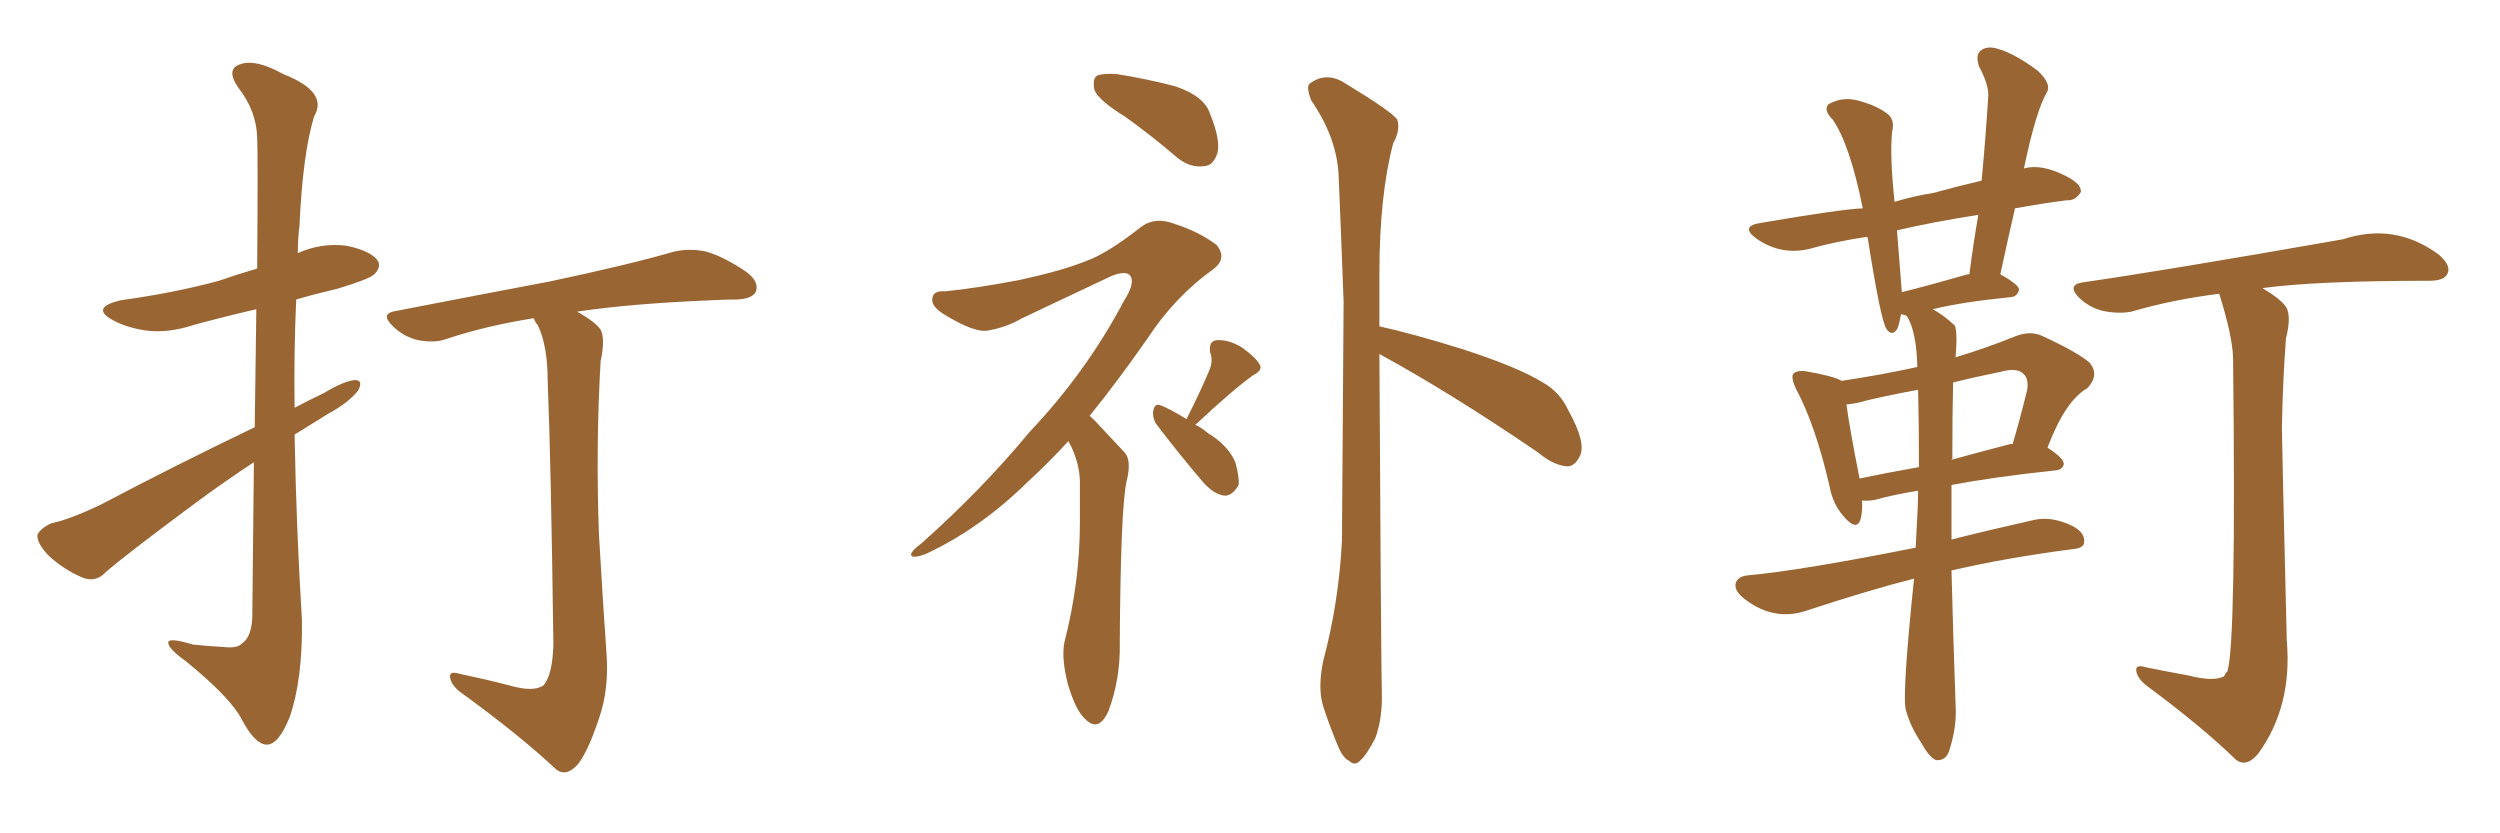 <svg xmlns="http://www.w3.org/2000/svg" xmlns:xlink="http://www.w3.org/1999/xlink" width="450" height="150"><path fill="#996633" padding="10" d="M45.70 83.20L45.70 83.20Q40.58 86.57 35.60 90.23L35.60 90.23Q22.56 99.90 19.04 102.98L19.04 102.98Q17.29 104.88 14.94 104.00L14.94 104.00Q11.43 102.54 8.64 99.90L8.64 99.90Q6.59 97.71 6.74 96.24L6.74 96.24Q7.32 95.07 9.23 94.19L9.23 94.19Q12.74 93.46 18.46 90.67L18.46 90.67Q31.20 83.94 45.85 76.90L45.85 76.90Q46.00 64.60 46.14 55.66L46.14 55.66Q40.43 56.98 35.01 58.45L35.01 58.45Q30.18 60.06 26.07 59.47L26.07 59.47Q22.56 58.89 20.21 57.57L20.21 57.57Q16.26 55.37 21.68 54.05L21.68 54.05Q31.35 52.73 39.40 50.54L39.40 50.54Q42.77 49.37 46.29 48.34L46.29 48.34Q46.44 27.39 46.29 24.76L46.29 24.76Q46.14 19.92 42.92 15.82L42.92 15.82Q40.58 12.45 43.21 11.57L43.21 11.57Q46.00 10.55 50.98 13.33L50.98 13.33Q59.18 16.55 56.54 20.95L56.54 20.95Q54.49 27.69 53.91 40.58L53.91 40.58Q53.61 42.92 53.61 45.56L53.61 45.56Q57.86 43.65 62.40 44.24L62.40 44.24Q66.65 45.12 67.97 46.88L67.97 46.88Q68.70 48.05 67.38 49.37L67.38 49.37Q66.50 50.24 60.64 52.00L60.64 52.00Q56.84 52.88 53.32 53.91L53.32 53.91Q52.88 63.57 53.03 73.39L53.03 73.39Q55.52 72.07 58.30 70.75L58.30 70.75Q61.96 68.55 63.87 68.41L63.87 68.41Q65.48 68.41 64.45 70.31L64.45 70.31Q62.70 72.51 59.18 74.41L59.18 74.41Q56.10 76.32 53.03 78.22L53.03 78.22Q53.32 94.92 54.35 111.62L54.35 111.62Q54.49 122.31 52.15 129.05L52.15 129.05Q50.10 134.18 47.90 134.03L47.90 134.03Q45.85 133.89 43.51 129.49L43.51 129.49Q41.60 125.68 33.54 119.09L33.54 119.09Q30.47 116.89 30.32 115.87L30.32 115.87Q29.88 114.55 34.72 116.02L34.72 116.02Q37.50 116.31 40.28 116.46L40.28 116.46Q42.63 116.75 43.51 115.87L43.51 115.87Q45.26 114.70 45.41 111.18L45.41 111.18Q45.56 95.65 45.70 83.20ZM91.55 123.34L91.55 123.34L91.55 123.34Q96.09 124.66 97.85 123.34L97.85 123.34Q99.46 121.44 99.61 116.02L99.61 116.02Q99.17 82.76 98.58 68.55L98.58 68.55Q98.58 62.26 96.83 58.59L96.83 58.59Q96.24 57.86 96.09 57.28L96.09 57.28Q87.74 58.59 80.57 60.94L80.57 60.94Q78.37 61.82 75.29 61.23L75.29 61.23Q72.66 60.64 70.75 58.74L70.75 58.74Q68.26 56.40 71.34 55.96L71.34 55.96Q86.43 53.03 98.88 50.68L98.88 50.68Q113.38 47.61 121.44 45.26L121.44 45.26Q124.22 44.68 127.00 45.26L127.00 45.26Q130.22 46.14 134.33 48.93L134.33 48.93Q136.67 50.68 136.08 52.44L136.08 52.44Q135.50 53.76 132.71 53.91L132.71 53.91Q130.37 53.91 128.03 54.05L128.03 54.05Q113.53 54.64 103.86 56.10L103.86 56.10Q107.08 57.86 108.11 59.33L108.11 59.33Q108.98 60.94 108.11 65.04L108.11 65.04Q107.23 80.27 107.81 96.24L107.81 96.24Q108.54 108.69 109.13 117.04L109.13 117.04Q109.72 123.93 107.81 129.35L107.81 129.35Q105.91 135.06 104.15 137.40L104.15 137.40Q102.10 139.89 100.20 138.57L100.20 138.57Q93.31 132.13 82.76 124.51L82.76 124.51Q81.15 123.19 81.01 121.88L81.01 121.88Q80.86 120.70 82.76 121.29L82.76 121.29Q87.60 122.31 91.55 123.34ZM202.44 20.95L202.44 20.95Q197.90 18.16 197.02 16.26L197.02 16.26Q196.58 14.21 197.46 13.62L197.46 13.62Q198.34 13.18 200.98 13.33L200.98 13.33Q206.54 14.21 211.52 15.53L211.52 15.53Q216.80 17.29 217.82 20.51L217.82 20.51Q219.73 25.20 219.14 27.54L219.14 27.54Q218.41 29.74 216.94 29.88L216.94 29.88Q214.31 30.32 211.96 28.42L211.96 28.42Q206.98 24.17 202.44 20.95ZM192.33 79.39L192.33 79.39Q188.53 83.50 185.01 86.72L185.01 86.72Q176.37 95.21 166.55 99.76L166.55 99.76Q164.50 100.49 164.06 100.05L164.06 100.05Q163.62 99.46 165.97 97.71L165.97 97.71Q176.81 88.04 185.30 77.78L185.30 77.78Q195.56 66.94 202.29 54.20L202.29 54.20Q204.35 50.98 203.47 49.66L203.47 49.66Q202.73 48.63 200.10 49.66L200.10 49.66Q191.46 53.76 183.98 57.28L183.98 57.28Q181.20 58.89 177.98 59.47L177.98 59.47Q175.49 60.06 169.63 56.40L169.63 56.40Q167.43 54.93 167.87 53.47L167.87 53.47Q168.16 52.29 170.07 52.44L170.07 52.44Q175.93 51.86 183.54 50.39L183.54 50.39Q191.02 48.78 195.41 47.02L195.41 47.02Q199.22 45.70 205.37 40.87L205.37 40.87Q207.86 38.96 211.38 40.28L211.38 40.28Q215.92 41.75 218.99 44.09L218.99 44.09Q220.90 46.44 218.55 48.34L218.55 48.34Q211.52 53.32 206.54 60.94L206.54 60.94Q201.12 68.70 196.14 74.85L196.14 74.85Q197.02 75.59 197.90 76.61L197.90 76.61Q199.80 78.66 202.44 81.45L202.44 81.45Q203.76 82.91 202.73 86.87L202.73 86.87Q201.71 92.14 201.56 115.58L201.56 115.58Q201.71 122.17 199.51 128.03L199.51 128.03Q197.75 131.84 195.41 129.49L195.41 129.49Q193.65 128.03 192.19 123.05L192.19 123.05Q191.02 118.36 191.60 115.58L191.60 115.58Q194.38 104.74 194.38 94.04L194.38 94.04Q194.38 90.38 194.38 86.43L194.38 86.43Q194.24 83.35 192.77 80.27L192.77 80.27Q192.48 79.83 192.33 79.39ZM215.19 76.46L215.19 76.46Q216.36 77.05 217.38 77.93L217.38 77.93Q221.04 80.13 222.36 83.20L222.36 83.20Q223.10 85.84 222.95 87.30L222.95 87.30Q221.78 89.36 220.31 89.21L220.31 89.21Q218.41 88.92 216.50 86.72L216.50 86.72Q212.11 81.59 208.01 76.17L208.01 76.17Q207.42 75 207.57 73.97L207.57 73.97Q207.86 72.51 208.89 72.95L208.89 72.95Q210.50 73.54 213.57 75.44L213.57 75.44Q216.36 69.87 217.68 66.65L217.68 66.65Q218.41 64.89 217.82 63.43L217.82 63.43Q217.53 61.38 218.99 61.23L218.99 61.23Q221.19 61.08 223.54 62.55L223.54 62.55Q225.88 64.16 226.76 65.63L226.76 65.63Q227.34 66.65 225.59 67.53L225.59 67.53Q222.07 70.02 215.33 76.32L215.33 76.32Q215.19 76.32 215.19 76.46ZM248.29 63.72L248.29 63.72L248.29 63.72Q248.58 117.92 248.73 124.66L248.73 124.66Q248.88 129.20 247.56 132.86L247.56 132.86Q245.95 135.94 244.92 136.82L244.92 136.82Q243.90 137.99 242.87 136.96L242.87 136.96Q241.70 136.52 240.67 133.89L240.67 133.89Q239.21 130.37 238.18 127.15L238.18 127.15Q237.16 123.93 238.18 118.95L238.18 118.95Q240.97 108.54 241.55 97.41L241.55 97.41Q241.70 75 241.85 54.35L241.85 54.35Q241.41 42.33 240.97 32.08L240.97 32.08Q240.82 25.05 235.99 18.02L235.99 18.02Q235.11 15.67 235.69 15.09L235.69 15.09Q238.77 12.74 242.29 15.09L242.29 15.09Q250.49 20.07 251.51 21.53L251.51 21.53Q252.10 23.44 250.78 25.78L250.78 25.78Q248.29 35.16 248.29 49.37L248.29 49.37Q248.29 54.20 248.29 58.74L248.29 58.74Q254.30 60.06 263.23 62.84L263.23 62.84Q273.19 66.06 277.73 68.85L277.73 68.85Q280.81 70.61 282.28 73.83L282.28 73.83Q285.64 79.83 284.33 82.18L284.33 82.18Q283.45 83.94 282.13 83.94L282.13 83.94Q279.64 83.79 276.86 81.45L276.86 81.45Q261.18 70.75 248.29 63.72ZM351.27 102.69L351.27 102.69Q351.56 114.26 352.00 126.71L352.00 126.71Q352.29 130.81 350.83 135.21L350.83 135.21Q350.24 136.96 348.49 136.82L348.49 136.82Q347.31 136.38 345.85 133.74L345.85 133.74Q343.95 130.96 343.07 127.88L343.07 127.88Q342.33 125.24 344.53 104.15L344.53 104.15Q336.47 106.20 325.34 109.86L325.34 109.86Q319.48 111.91 314.21 107.96L314.21 107.96Q312.01 106.35 312.45 104.88L312.45 104.88Q312.89 103.71 314.65 103.56L314.65 103.56Q324.17 102.69 344.82 98.58L344.82 98.58Q345.26 90.97 345.26 88.33L345.26 88.33Q340.72 89.06 337.65 89.94L337.65 89.94Q336.18 90.23 335.16 90.09L335.16 90.09Q335.30 92.14 334.86 93.60L334.86 93.60Q334.13 95.65 331.79 92.87L331.79 92.87Q329.88 90.67 329.30 87.45L329.30 87.45Q326.81 76.61 323.29 70.02L323.29 70.02Q322.27 67.82 322.85 67.24L322.85 67.24Q323.44 66.65 324.90 66.80L324.90 66.80Q330.03 67.68 331.49 68.55L331.49 68.55Q338.38 67.53 345.12 66.06L345.12 66.06Q344.97 59.62 343.21 56.84L343.21 56.84Q342.19 56.54 342.19 56.54L342.19 56.54Q341.75 59.03 341.31 59.47L341.31 59.47Q340.43 60.50 339.55 59.18L339.55 59.18Q338.53 57.71 336.18 42.77L336.18 42.77Q336.04 42.63 336.04 42.63L336.04 42.63Q330.18 43.51 325.63 44.82L325.63 44.82Q320.51 46.00 316.11 42.92L316.11 42.92Q313.18 40.72 316.85 40.14L316.85 40.14Q331.35 37.65 335.30 37.50L335.30 37.50Q332.96 25.93 329.88 21.53L329.88 21.53Q328.13 19.78 329.15 18.75L329.15 18.75Q331.49 17.43 334.13 18.02L334.13 18.02Q337.65 18.90 339.55 20.36L339.55 20.36Q341.16 21.39 340.58 23.73L340.58 23.73Q340.14 27.98 341.02 36.33L341.02 36.33Q344.38 35.30 348.05 34.72L348.05 34.72Q352.29 33.54 356.69 32.52L356.69 32.52Q357.42 24.76 357.86 17.72L357.86 17.72Q358.15 15.53 356.25 12.01L356.25 12.01Q355.52 9.96 356.54 9.08L356.54 9.08Q357.71 8.20 359.62 8.79L359.62 8.79Q362.70 9.67 366.80 12.74L366.80 12.74Q369.14 14.94 368.55 16.41L368.55 16.41Q366.50 19.78 364.31 30.32L364.31 30.32Q367.38 29.44 371.78 31.64L371.78 31.64Q374.71 33.11 374.56 34.57L374.56 34.57Q373.54 36.18 372.07 36.04L372.07 36.04Q367.53 36.62 362.70 37.50L362.70 37.50Q361.38 43.21 360.06 49.37L360.06 49.37Q363.43 51.27 363.43 52.15L363.43 52.15Q363.13 53.32 362.11 53.47L362.11 53.47Q353.17 54.35 347.90 55.66L347.90 55.66Q349.80 56.69 351.71 58.45L351.71 58.45Q352.44 59.03 352.00 64.31L352.00 64.31Q357.42 62.70 362.84 60.50L362.84 60.50Q365.48 59.47 367.68 60.50L367.68 60.50Q374.27 63.57 376.17 65.33L376.17 65.33Q377.93 67.53 375.73 69.87L375.73 69.87Q371.78 72.07 368.55 80.57L368.55 80.57Q371.48 82.47 371.48 83.50L371.48 83.50Q371.34 84.52 370.02 84.67L370.02 84.67Q358.89 85.84 351.27 87.30L351.27 87.30Q351.27 92.14 351.27 97.12L351.27 97.12Q357.57 95.51 366.06 93.60L366.06 93.60Q369.29 92.87 372.95 94.63L372.95 94.63Q375.29 95.80 375.15 97.56L375.15 97.56Q375.15 98.73 372.80 98.88L372.80 98.88Q360.64 100.49 351.27 102.69ZM345.41 84.08L345.41 84.08Q345.41 76.32 345.26 70.17L345.26 70.17Q340.43 71.04 336.04 72.07L336.04 72.07Q334.13 72.66 332.37 72.80L332.37 72.80Q332.81 76.46 334.72 86.13L334.72 86.13Q339.55 85.11 345.41 84.08ZM351.42 82.62L351.42 82.62Q351.27 82.62 351.27 82.76L351.27 82.76Q355.96 81.45 361.67 79.98L361.67 79.98Q362.11 79.83 362.26 79.98L362.26 79.98Q363.57 75.59 364.89 70.17L364.89 70.17Q365.19 68.26 364.31 67.38L364.31 67.38Q363.13 66.06 360.06 66.94L360.06 66.94Q355.66 67.82 351.56 68.85L351.56 68.85Q351.42 74.27 351.42 82.62ZM354.20 49.37L354.20 49.37Q354.35 49.37 354.49 49.37L354.49 49.37Q355.22 43.65 356.10 38.67L356.10 38.67Q347.75 39.99 341.46 41.46L341.46 41.46Q341.89 46.88 342.33 52.59L342.33 52.59Q347.61 51.27 354.20 49.37ZM399.46 52.88L399.46 52.88L399.46 52.88Q391.11 53.91 383.64 56.10L383.64 56.10Q381.30 56.54 378.52 55.96L378.52 55.96Q376.03 55.37 374.12 53.47L374.12 53.47Q372.07 51.27 374.85 50.83L374.85 50.83Q389.21 48.78 421.73 43.07L421.73 43.07Q431.10 39.99 439.01 45.85L439.01 45.85Q441.36 47.90 440.48 49.37L440.48 49.37Q439.89 50.54 437.26 50.54L437.26 50.54Q416.89 50.54 407.23 51.86L407.23 51.86Q410.45 53.76 411.47 55.22L411.47 55.22Q412.50 56.84 411.47 60.94L411.47 60.94Q410.89 68.70 410.74 77.05L410.74 77.05Q410.74 79.10 411.62 115.28L411.62 115.28Q412.65 127.15 406.49 135.64L406.49 135.64Q404.44 138.13 402.54 136.82L402.54 136.82Q396.39 130.81 386.28 123.34L386.28 123.34Q384.67 122.02 384.52 120.70L384.52 120.70Q384.38 119.53 386.28 120.12L386.28 120.12Q390.67 121.00 393.90 121.58L393.90 121.58Q398.44 122.75 400.34 121.73L400.34 121.73Q400.49 121.29 400.93 120.85L400.93 120.85Q402.54 115.72 401.95 64.31L401.95 64.31Q401.81 60.35 399.46 52.88Z"/></svg>